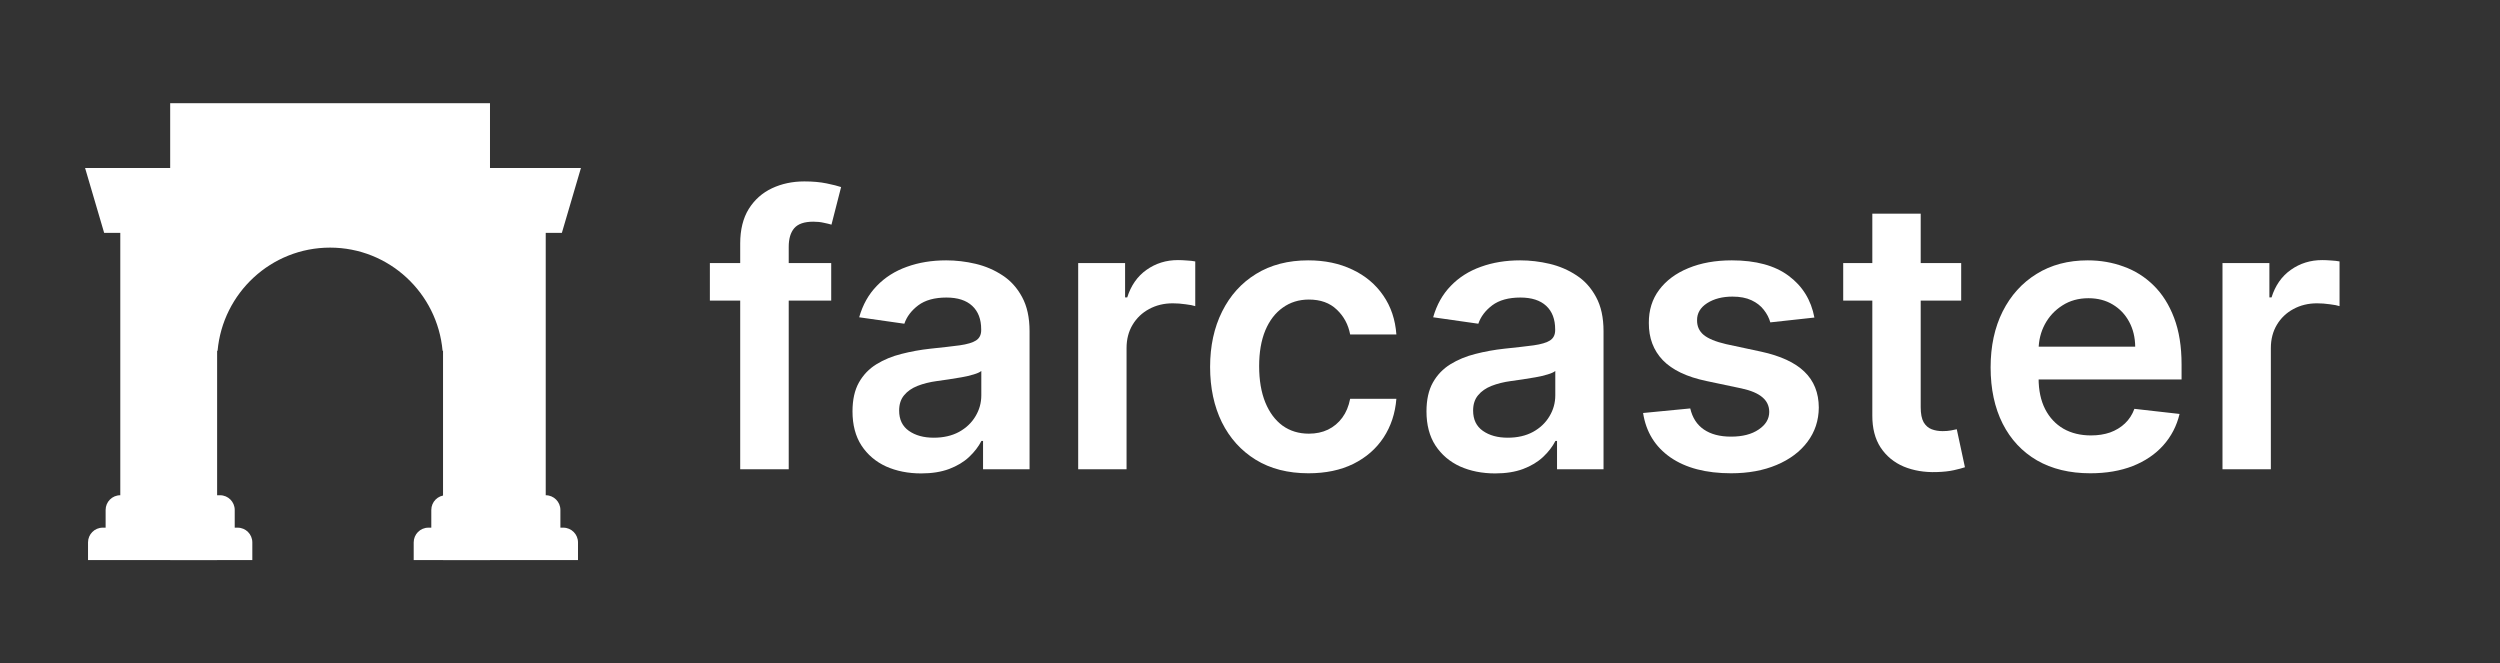 <svg width="196" height="52" viewBox="0 0 196 52" fill="none" xmlns="http://www.w3.org/2000/svg">
<rect x="0" y="0" width="196" height="52" fill="#333333" stroke="none"/>
<path d="M13.342 8.089H38.415V43.911H34.734V27.502H34.698C34.291 22.967 30.498 19.413 25.878 19.413C21.259 19.413 17.465 22.967 17.058 27.502H17.022V43.911H13.342V8.089Z" fill="white"/>
<path d="M6.671 13.173L8.166 18.258H9.431V38.827C8.796 38.827 8.281 39.344 8.281 39.982V41.369H8.051C7.416 41.369 6.901 41.886 6.901 42.525V43.911H19.782V42.525C19.782 41.886 19.267 41.369 18.632 41.369H18.402V39.982C18.402 39.344 17.887 38.827 17.252 38.827H15.872V13.173H6.671Z" fill="white"/>
<path d="M34.964 38.827C34.329 38.827 33.814 39.344 33.814 39.982V41.369H33.584C32.949 41.369 32.434 41.886 32.434 42.525V43.911H45.315V42.525C45.315 41.886 44.8 41.369 44.165 41.369H43.935V39.982C43.935 39.344 43.42 38.827 42.785 38.827V18.258H44.05L45.545 13.173H36.344V38.827H34.964Z" fill="white"/>
<path d="M174.243 36.789V20.622H177.92V23.317H178.088C178.381 22.384 178.884 21.664 179.596 21.159C180.316 20.647 181.137 20.391 182.058 20.391C182.268 20.391 182.502 20.401 182.76 20.422C183.026 20.436 183.246 20.461 183.42 20.496V24.001C183.26 23.945 183.005 23.896 182.656 23.854C182.313 23.805 181.982 23.78 181.66 23.78C180.969 23.78 180.347 23.931 179.796 24.233C179.251 24.527 178.821 24.938 178.507 25.464C178.193 25.99 178.035 26.597 178.035 27.285V36.789H174.243Z" fill="white"/>
<path d="M163.88 37.105C162.266 37.105 160.873 36.769 159.7 36.095C158.533 35.414 157.636 34.453 157.007 33.211C156.379 31.962 156.064 30.492 156.064 28.801C156.064 27.137 156.379 25.678 157.007 24.422C157.643 23.159 158.53 22.177 159.668 21.475C160.807 20.766 162.144 20.412 163.68 20.412C164.673 20.412 165.608 20.573 166.488 20.896C167.375 21.212 168.157 21.703 168.835 22.369C169.519 23.036 170.057 23.885 170.448 24.917C170.839 25.941 171.035 27.162 171.035 28.58V29.748H157.845V27.18H167.4C167.393 26.45 167.235 25.801 166.928 25.232C166.621 24.657 166.192 24.204 165.64 23.875C165.095 23.545 164.459 23.38 163.733 23.38C162.958 23.38 162.277 23.569 161.69 23.948C161.103 24.32 160.646 24.811 160.318 25.422C159.996 26.025 159.832 26.689 159.826 27.411V29.653C159.826 30.593 159.996 31.4 160.338 32.074C160.681 32.741 161.159 33.253 161.774 33.611C162.389 33.962 163.108 34.137 163.932 34.137C164.484 34.137 164.983 34.06 165.43 33.906C165.877 33.744 166.265 33.509 166.593 33.2C166.921 32.892 167.169 32.509 167.337 32.053L170.878 32.453C170.654 33.393 170.228 34.214 169.6 34.916C168.978 35.611 168.182 36.151 167.211 36.537C166.24 36.916 165.13 37.105 163.88 37.105Z" fill="white"/>
<path d="M153.757 20.622V23.569H144.507V20.622H153.757ZM146.79 16.749H150.583V31.927C150.583 32.439 150.66 32.832 150.813 33.105C150.974 33.372 151.183 33.555 151.442 33.653C151.7 33.751 151.987 33.8 152.301 33.8C152.538 33.8 152.755 33.783 152.95 33.748C153.153 33.712 153.306 33.681 153.411 33.653L154.051 36.632C153.848 36.702 153.558 36.779 153.181 36.863C152.811 36.947 152.357 36.996 151.819 37.011C150.869 37.039 150.014 36.895 149.252 36.579C148.491 36.256 147.887 35.758 147.44 35.084C147 34.411 146.784 33.569 146.79 32.558V16.749Z" fill="white"/>
<path d="M142.249 24.896L138.792 25.274C138.694 24.924 138.523 24.594 138.278 24.285C138.041 23.976 137.719 23.727 137.315 23.538C136.909 23.348 136.414 23.254 135.827 23.254C135.038 23.254 134.374 23.425 133.837 23.769C133.306 24.113 133.044 24.559 133.05 25.106C133.044 25.576 133.215 25.959 133.564 26.253C133.92 26.548 134.507 26.79 135.324 26.98L138.069 27.569C139.591 27.899 140.723 28.422 141.463 29.137C142.21 29.853 142.588 30.79 142.594 31.948C142.588 32.965 142.29 33.863 141.704 34.642C141.124 35.414 140.318 36.018 139.284 36.453C138.25 36.888 137.063 37.105 135.722 37.105C133.753 37.105 132.167 36.691 130.966 35.863C129.764 35.028 129.049 33.867 128.818 32.379L132.516 32.021C132.684 32.751 133.04 33.302 133.585 33.674C134.13 34.046 134.839 34.232 135.712 34.232C136.613 34.232 137.335 34.046 137.88 33.674C138.432 33.302 138.708 32.842 138.708 32.295C138.708 31.832 138.53 31.45 138.174 31.148C137.824 30.846 137.279 30.614 136.539 30.453L133.795 29.874C132.251 29.551 131.109 29.008 130.369 28.243C129.628 27.471 129.262 26.495 129.269 25.317C129.262 24.32 129.531 23.457 130.076 22.727C130.627 21.991 131.392 21.422 132.37 21.022C133.354 20.615 134.489 20.412 135.774 20.412C137.66 20.412 139.144 20.815 140.227 21.622C141.316 22.429 141.99 23.52 142.249 24.896Z" fill="white"/>
<path d="M117.221 37.116C116.201 37.116 115.283 36.933 114.466 36.569C113.656 36.197 113.013 35.649 112.538 34.926C112.07 34.204 111.836 33.312 111.836 32.253C111.836 31.341 112.004 30.587 112.339 29.99C112.674 29.393 113.132 28.916 113.712 28.558C114.291 28.201 114.944 27.93 115.671 27.748C116.404 27.559 117.162 27.422 117.944 27.337C118.887 27.239 119.652 27.152 120.238 27.074C120.825 26.99 121.251 26.864 121.516 26.695C121.789 26.52 121.925 26.25 121.925 25.885V25.822C121.925 25.029 121.691 24.415 121.223 23.98C120.755 23.545 120.081 23.327 119.201 23.327C118.272 23.327 117.535 23.531 116.99 23.938C116.453 24.345 116.09 24.825 115.901 25.38L112.36 24.875C112.639 23.892 113.1 23.071 113.743 22.412C114.385 21.745 115.171 21.247 116.1 20.917C117.029 20.58 118.055 20.412 119.18 20.412C119.955 20.412 120.727 20.503 121.495 20.685C122.264 20.868 122.966 21.17 123.601 21.591C124.237 22.005 124.746 22.57 125.13 23.285C125.522 24.001 125.717 24.896 125.717 25.969V36.789H122.071V34.569H121.946C121.715 35.018 121.391 35.439 120.971 35.832C120.559 36.218 120.039 36.53 119.41 36.769C118.789 37 118.059 37.116 117.221 37.116ZM118.206 34.316C118.967 34.316 119.627 34.165 120.186 33.863C120.745 33.555 121.174 33.148 121.474 32.642C121.781 32.137 121.935 31.586 121.935 30.99V29.085C121.817 29.183 121.614 29.274 121.327 29.358C121.048 29.443 120.734 29.516 120.385 29.579C120.036 29.643 119.69 29.699 119.348 29.748C119.005 29.797 118.709 29.839 118.457 29.874C117.891 29.951 117.385 30.078 116.938 30.253C116.491 30.429 116.138 30.674 115.88 30.99C115.621 31.299 115.492 31.699 115.492 32.19C115.492 32.892 115.747 33.421 116.257 33.779C116.767 34.137 117.416 34.316 118.206 34.316Z" fill="white"/>
<path d="M102.583 37.105C100.977 37.105 99.597 36.751 98.445 36.042C97.299 35.334 96.416 34.355 95.794 33.105C95.18 31.849 94.872 30.404 94.872 28.769C94.872 27.127 95.187 25.678 95.815 24.422C96.444 23.159 97.331 22.177 98.476 21.475C99.628 20.766 100.99 20.412 102.562 20.412C103.868 20.412 105.023 20.654 106.03 21.138C107.042 21.615 107.849 22.292 108.449 23.169C109.05 24.04 109.392 25.057 109.476 26.222H105.852C105.705 25.443 105.355 24.794 104.804 24.275C104.259 23.748 103.529 23.485 102.614 23.485C101.839 23.485 101.158 23.696 100.571 24.117C99.984 24.531 99.527 25.127 99.199 25.906C98.877 26.685 98.717 27.618 98.717 28.706C98.717 29.808 98.877 30.755 99.199 31.548C99.52 32.334 99.971 32.941 100.55 33.369C101.137 33.79 101.825 34 102.614 34C103.173 34 103.672 33.895 104.112 33.684C104.559 33.467 104.933 33.155 105.233 32.748C105.534 32.341 105.74 31.846 105.852 31.264H109.476C109.385 32.407 109.05 33.421 108.47 34.306C107.891 35.183 107.102 35.87 106.103 36.368C105.104 36.86 103.931 37.105 102.583 37.105Z" fill="white"/>
<path d="M84.53 36.789V20.622H88.207V23.317H88.375C88.668 22.384 89.171 21.664 89.883 21.159C90.603 20.647 91.424 20.391 92.345 20.391C92.555 20.391 92.789 20.401 93.047 20.422C93.313 20.436 93.533 20.461 93.708 20.496V24.001C93.547 23.945 93.292 23.896 92.943 23.854C92.601 23.805 92.269 23.78 91.947 23.78C91.256 23.78 90.634 23.931 90.083 24.233C89.538 24.527 89.109 24.938 88.794 25.464C88.48 25.99 88.322 26.597 88.322 27.285V36.789H84.53Z" fill="white"/>
<path d="M72.221 37.116C71.201 37.116 70.283 36.933 69.466 36.569C68.656 36.197 68.013 35.649 67.538 34.926C67.07 34.204 66.836 33.312 66.836 32.253C66.836 31.341 67.004 30.587 67.339 29.99C67.674 29.393 68.131 28.916 68.711 28.558C69.291 28.201 69.944 27.93 70.671 27.748C71.404 27.559 72.162 27.422 72.944 27.337C73.887 27.239 74.651 27.152 75.238 27.074C75.824 26.99 76.251 26.864 76.516 26.695C76.789 26.52 76.925 26.25 76.925 25.885V25.822C76.925 25.029 76.691 24.415 76.223 23.98C75.754 23.545 75.081 23.327 74.201 23.327C73.272 23.327 72.535 23.531 71.99 23.938C71.453 24.345 71.089 24.825 70.901 25.38L67.36 24.875C67.639 23.892 68.1 23.071 68.743 22.412C69.385 21.745 70.171 21.247 71.1 20.917C72.029 20.58 73.055 20.412 74.18 20.412C74.955 20.412 75.727 20.503 76.495 20.685C77.263 20.868 77.965 21.17 78.601 21.591C79.236 22.005 79.746 22.57 80.13 23.285C80.521 24.001 80.717 24.896 80.717 25.969V36.789H77.071V34.569H76.945C76.715 35.018 76.39 35.439 75.971 35.832C75.559 36.218 75.039 36.53 74.41 36.769C73.789 37 73.059 37.116 72.221 37.116ZM73.206 34.316C73.967 34.316 74.627 34.165 75.186 33.863C75.744 33.555 76.174 33.148 76.474 32.642C76.781 32.137 76.935 31.586 76.935 30.99V29.085C76.817 29.183 76.614 29.274 76.328 29.358C76.048 29.443 75.734 29.516 75.385 29.579C75.036 29.643 74.69 29.699 74.347 29.748C74.005 29.797 73.709 29.839 73.457 29.874C72.891 29.951 72.385 30.078 71.938 30.253C71.491 30.429 71.138 30.674 70.88 30.99C70.621 31.299 70.493 31.699 70.493 32.19C70.493 32.892 70.747 33.421 71.257 33.779C71.767 34.137 72.416 34.316 73.206 34.316Z" fill="white"/>
<path d="M65.167 20.622V23.569H55.654V20.622H65.167ZM58.032 36.789V19.096C58.032 18.008 58.256 17.103 58.703 16.38C59.157 15.658 59.765 15.117 60.526 14.759C61.287 14.402 62.132 14.223 63.061 14.223C63.718 14.223 64.301 14.275 64.811 14.38C65.321 14.486 65.698 14.581 65.942 14.665L65.188 17.612C65.027 17.563 64.825 17.514 64.58 17.465C64.336 17.408 64.064 17.38 63.763 17.38C63.057 17.38 62.559 17.552 62.265 17.896C61.979 18.233 61.836 18.717 61.836 19.349V36.789H58.032Z" fill="white"/>
</svg>
